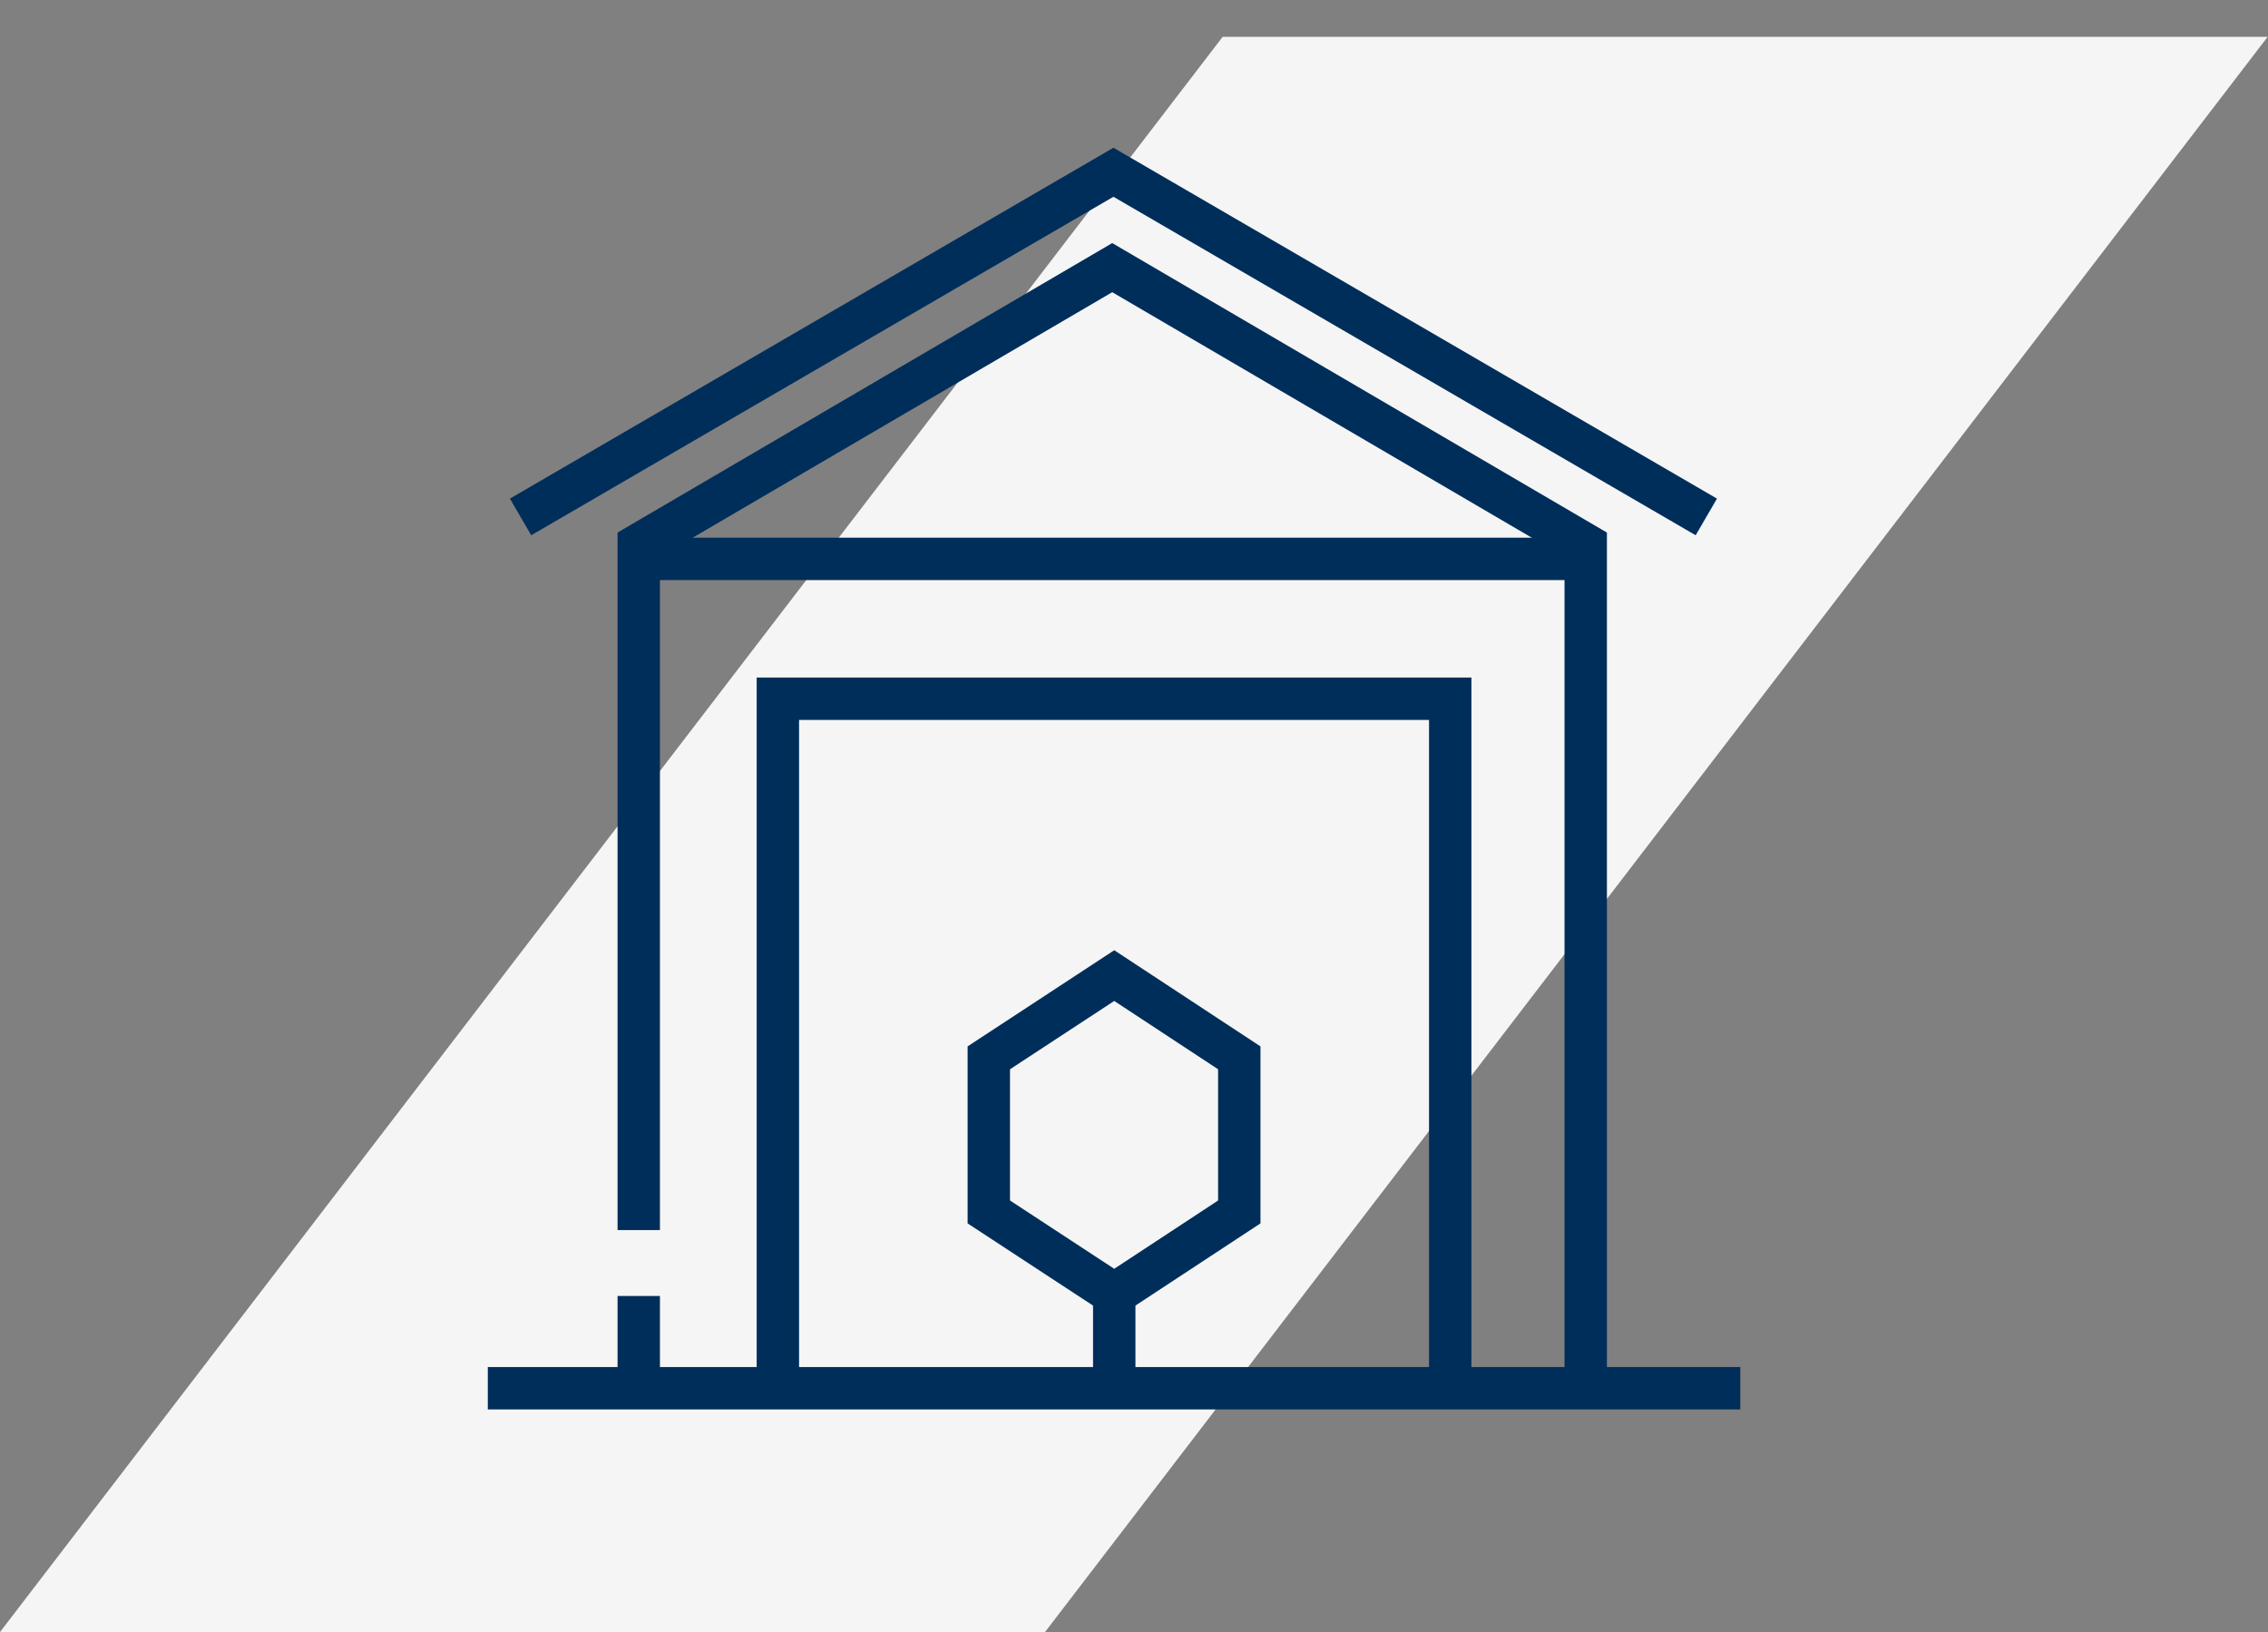 <svg width="107" height="77" viewBox="0 0 107 77" fill="none" xmlns="http://www.w3.org/2000/svg">
<rect x="0" y="0" width="107" height="77" fill="#808080" stroke="none"/>
<g id="Group 1625">
<g id="Group 1624">
<g id="Group 1623">
<path id="Vector" d="M57.682 1.739H106.983L49.301 77H0L57.682 1.739Z" fill="#F5F5F5"/>
<path id="Line 48" d="M23.014 65.497H30.135M82.103 65.497H74.811M30.135 65.497H74.811M30.135 65.497V61.143M74.811 65.497V25.699L52.473 12.627L30.135 25.699V58.033" stroke="#002E5A" stroke-width="2"/>
<path id="Rectangle 398" d="M68.419 65.309V32.966H36.698V65.309" stroke="#002E5A" stroke-width="2"/>
<path id="Line 49" d="M24.559 24.389L52.53 8.127L80.501 24.389" stroke="#002E5A" stroke-width="2"/>
</g>
<line id="Line 61" x1="30.478" y1="26.368" x2="74.639" y2="26.368" stroke="#002E5A" stroke-width="2"/>
</g>
<path id="Vector_2" d="M52.568 61.057L58.467 57.179L58.467 49.908L52.568 46.028L46.65 49.908L46.65 55.343L46.65 57.179L52.568 61.057ZM52.568 61.057L52.568 65.309" stroke="#002E5A" stroke-width="2" stroke-miterlimit="10"/>
</g>
</svg>
